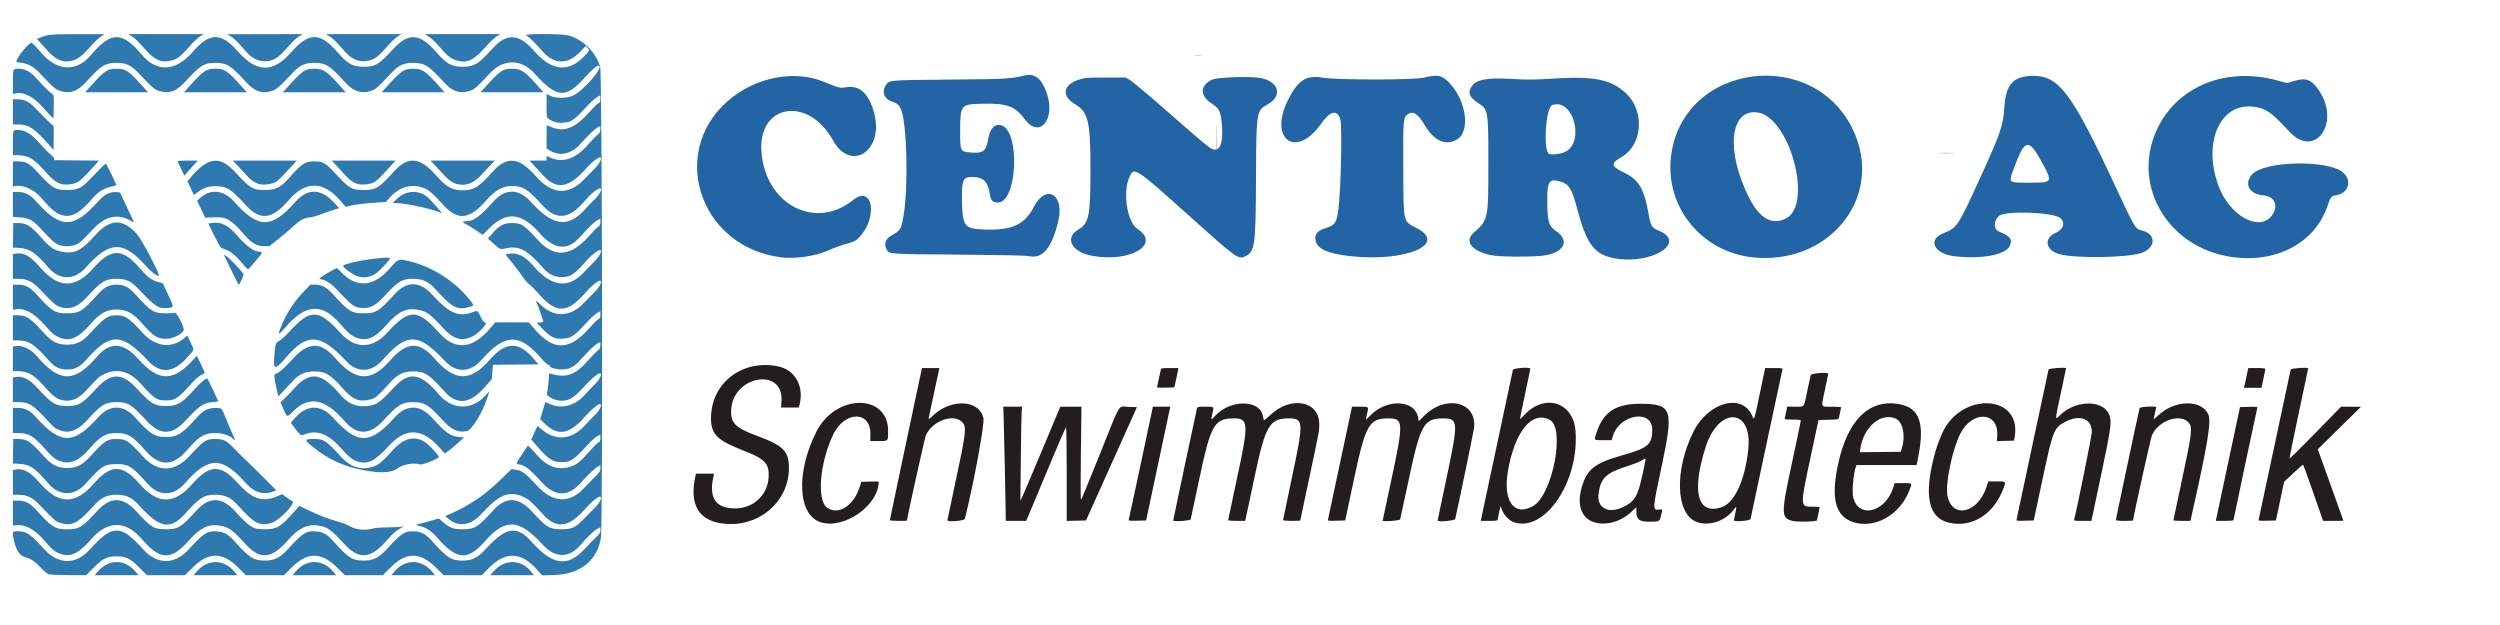 <?xml version="1.0" standalone="no"?>
<!DOCTYPE svg PUBLIC "-//W3C//DTD SVG 1.1//EN" "http://www.w3.org/Graphics/SVG/1.1/DTD/svg11.dtd">
<svg xmlns:inkscape="http://www.inkscape.org/namespaces/inkscape" xmlns:sodipodi="http://sodipodi.sourceforge.net/DTD/sodipodi-0.dtd" xmlns="http://www.w3.org/2000/svg" xmlns:svg="http://www.w3.org/2000/svg" width="4000" height="1000" viewBox="0 0 4000 1000" version="1.1" id="SVGRoot" sodipodi:docname="Logo CentroAG_final.svg" inkscape:version="1.2.1 (9c6d41e410, 2022-07-14)">
  <sodipodi:namedview id="namedview204" pagecolor="#ffffff" bordercolor="#111111" borderopacity="1" inkscape:showpageshadow="0" inkscape:pageopacity="0" inkscape:pagecheckerboard="1" inkscape:deskcolor="#d1d1d1" inkscape:document-units="px" showgrid="false" inkscape:zoom="0.14866305" inkscape:cx="1321.781" inkscape:cy="-23.543174" inkscape:window-width="1620" inkscape:window-height="1018" inkscape:window-x="-6" inkscape:window-y="-6" inkscape:window-maximized="1" inkscape:current-layer="layer1"/>
  <defs id="defs199"/>
  <g inkscape:label="Ebene 1" inkscape:groupmode="layer" id="layer1">
    <path style="fill:#2e79af;stroke-width:1.271" d="m 78.859,919.104 c -2.813,-0.653 -7.065,-4.019 -13.25,-10.49 -10.41,-10.89 -15.217,-14.131 -25.478,-17.176 -8.603,-2.553 -13.97,-10.332 -17.518,-25.388 -3.526,-14.966 -3.188,-16.085 4.861,-16.085 14.894,0 20.367,3.631 43.009,28.534 23.01,25.307 50.713,25.558 73.247,0.663 36.659,-40.498 48.924,-40.498 85.583,0 22.535,24.895 50.238,24.644 73.247,-0.663 23.651,-26.013 29.249,-29.485 45.477,-28.212 10.584,0.83 17.506,4.813 27.136,15.616 23.889,26.798 30.548,31.052 48.612,31.052 15.28,0 24.24,-4.475 36.951,-18.456 23.652,-26.013 29.249,-29.485 45.477,-28.212 10.584,0.83 17.506,4.813 27.136,15.616 23.889,26.798 30.548,31.052 48.612,31.052 15.28,0 24.24,-4.475 36.951,-18.456 23.652,-26.013 29.248,-29.485 45.477,-28.212 10.584,0.83 17.506,4.813 27.136,15.616 23.889,26.798 30.548,31.052 48.612,31.052 15.243,0 24.181,-4.456 36.928,-18.411 32.516,-35.596 49.683,-38.388 73.275,-11.918 34.065,38.22 57.976,41.363 85.561,11.246 5.496,-6.001 13.321,-14.084 17.388,-17.963 6.348,-6.054 7.394,-7.705 7.394,-11.664 v -4.612 l -4.822,2.407 c -5.178,2.585 -14.991,12.008 -26.586,25.53 -18.911,22.055 -41.055,21.866 -61.389,-0.523 -37.015,-40.755 -59.521,-42.116 -91.457,-5.529 -28.215,32.325 -45.698,30.904 -77.879,-6.328 -7.544,-8.728 -16.106,-14.563 -24.641,-16.794 -3.183,-0.832 -6.655,-1.798 -7.716,-2.148 -1.061,-0.349 1.543,-1.418 5.787,-2.374 4.244,-0.956 12.74,-3.227 18.881,-5.047 l 11.165,-3.308 6.608,5.647 c 11.351,9.701 16.639,11.658 31.503,11.658 19.452,0 24.619,-3.165 48.507,-29.711 20.571,-22.86 40.687,-22.514 62.286,1.073 23.781,25.97 28.14,28.604 47.384,28.624 16.911,0.018 22.199,-2.387 35.364,-16.083 5.305,-5.518 13.551,-13.887 18.325,-18.598 8.178,-8.069 12.271,-17.446 7.615,-17.446 -3.25,0 -14.368,9.222 -22.739,18.862 -26.883,30.957 -46.321,33.468 -68.668,8.87 -18.612,-20.488 -21.098,-22.743 -29.554,-26.81 -23.384,-11.247 -39.447,-5.03 -67.942,26.301 -17.194,18.905 -36.667,22.021 -52.88,8.463 l -5.516,-4.612 10.846,-4.787 c 28.505,-12.58 52.316,-28.844 76.77,-52.437 l 18.647,-17.991 5.089,0.769 c 12.073,1.824 16.072,4.774 37.028,27.315 24.027,25.844 50.552,27.015 72.884,3.216 4.649,-4.954 12.648,-13.178 17.776,-18.275 8.427,-8.377 9.323,-9.749 9.323,-14.275 v -5.007 l -4.141,2.27 c -4.744,2.6 -16.008,13.338 -27.686,26.394 -20.576,23.003 -41.634,21.953 -63.798,-3.181 -16.063,-18.215 -26.612,-26.403 -34.259,-26.589 -5.564,-0.135 -5.135,-2.113 3.048,-14.07 4.521,-6.606 8.862,-13.071 9.648,-14.366 1.582,-2.61 -0.246,-4.226 18.953,16.742 13.753,15.02 29.474,20.517 46.494,16.256 12.887,-3.225 18.118,-7.172 34.876,-26.314 5.594,-6.39 11.678,-12.405 13.519,-13.368 2.826,-1.478 3.347,-2.61 3.347,-7.272 v -5.522 l -5.334,2.907 c -2.934,1.599 -9.733,7.692 -15.11,13.541 -22.712,24.703 -27.069,27.621 -41.283,27.647 -14.628,0.027 -21.208,-4.189 -39.56,-25.346 l -9.34,-10.767 4.763,-10.507 c 2.62,-5.779 4.919,-10.72 5.11,-10.981 0.191,-0.261 3.274,2.097 6.852,5.239 21.656,19.023 47.883,16.824 68.484,-5.742 5.139,-5.629 12.96,-13.761 17.381,-18.072 7.635,-7.445 11.459,-16.758 6.88,-16.758 -2.852,0 -15.013,10.516 -24.412,21.111 -24.274,27.361 -42.002,30.499 -62.661,11.091 l -8.199,-7.703 4.17,-13.91 4.17,-13.91 7.073,3.23 c 18.795,8.584 40.309,3.067 55.764,-14.299 4.335,-4.87 11.79,-12.706 16.567,-17.413 8.191,-8.069 12.222,-17.199 7.594,-17.199 -3.283,0 -13.805,8.873 -24.084,20.308 -18.195,20.243 -27.248,25.183 -42.148,23 -8.718,-1.277 -19.028,-7.49 -18.239,-10.99 1.242,-5.51 3.26,-22.547 3.26,-27.53 0,-4.687 0.225,-5.014 2.893,-4.222 24.783,7.362 38.975,2.309 59.693,-21.252 6.055,-6.886 12.947,-13.953 15.316,-15.705 3.685,-2.726 4.314,-3.962 4.354,-8.558 l 0.047,-5.372 -4.068,2.055 c -4.533,2.29 -15.621,12.873 -27.724,26.461 -10.362,11.633 -17.918,15.522 -30.162,15.522 -9.441,0 -19.063,-2.923 -19.063,-5.79 0,-0.962 -1.085,-1.748 -2.41,-1.748 -1.465,0 -6.802,-5.015 -13.606,-12.784 -33.375,-38.107 -56.374,-36.772 -93.573,5.432 -17.733,20.12 -40.144,20.665 -58.108,1.412 -42.607,-45.662 -61.02,-45.922 -100.103,-1.414 -17.671,20.124 -40.105,20.67 -58.073,1.414 -41.114,-44.062 -62.13,-45.463 -95.504,-6.371 -17.682,20.712 -20.912,20.928 -19.55,1.306 1.556,-22.416 1.934,-23.667 8.242,-27.279 3.056,-1.75 9.503,-7.545 14.327,-12.88 35.374,-39.114 48.022,-38.933 84.355,1.205 22.519,24.878 50.148,24.644 73.225,-0.618 36.356,-39.8 48.445,-39.712 84.951,0.618 24.963,27.577 53.048,24.53 80.922,-8.78 l 7.622,-9.109 h 26.859 26.859 l 8.889,10.397 c 30.625,35.822 56.299,35.284 88.552,-1.857 5.239,-6.034 11.239,-11.959 13.333,-13.167 3.28,-1.893 3.807,-2.945 3.807,-7.605 v -5.408 l -5.013,2.498 c -2.757,1.374 -9.846,7.715 -15.753,14.092 -22.346,24.12 -25.599,26.344 -39.772,27.189 -12.551,0.748 -19.328,-2.53 -31.65,-15.311 l -9.833,-10.2 5.358,-0.386 c 2.947,-0.212 5.358,-0.876 5.358,-1.475 0,-1.433 -8.07,-24.452 -10.701,-30.524 -2.016,-4.652 -1.9,-4.591 5.944,3.141 21.431,21.124 47.201,20.645 68.413,-1.271 5.658,-5.846 14.194,-14.497 18.968,-19.225 8.178,-8.098 12.265,-17.477 7.615,-17.477 -3.157,0 -14.022,8.943 -21.949,18.065 -30.064,34.597 -47.159,35.299 -75.531,3.103 -6.15,-6.979 -13.257,-14.133 -15.794,-15.898 -2.537,-1.766 -7.205,-7.207 -10.374,-12.092 -3.168,-4.885 -10.547,-14.704 -16.396,-21.82 -12.513,-15.221 -11.945,-13.597 -5.103,-14.6 13.658,-2.001 25.286,3.779 38.593,19.185 29.252,33.866 55.797,37.564 80.521,11.217 4.649,-4.954 12.648,-13.178 17.776,-18.275 8.753,-8.701 13.009,-17.883 8.289,-17.883 -2.926,0 -13.477,8.135 -19.635,15.138 -21.093,23.99 -26.82,27.89 -41.145,28.021 -11.769,0.108 -20.811,-4.323 -29.825,-14.615 -26.089,-29.786 -38.937,-36.321 -61.169,-31.11 -7.572,1.775 -7.508,1.803 -18.658,-8.233 l -8.507,-7.657 7.481,-8.683 c 10.477,-12.16 18.249,-16.214 31.034,-16.187 15.142,0.032 19.295,2.78 42.137,27.89 25.646,28.193 52.461,25.821 81.174,-7.18 5.712,-6.565 12.13,-13.067 14.262,-14.449 3.315,-2.148 3.878,-3.3 3.881,-7.933 l 0.01,-5.42 -5.195,2.853 c -5.208,2.86 -13.495,10.899 -27.243,26.428 -20.25,22.874 -41.531,20.711 -65.423,-6.649 -27.884,-31.931 -52.475,-34.467 -78.962,-8.141 l -11.574,11.503 -11.574,-7.801 c -6.366,-4.291 -13.805,-8.802 -16.533,-10.026 -5.418,-2.431 -4.128,-3.965 3.489,-4.148 10.619,-0.255 21.149,-8.095 41.087,-30.589 19.509,-22.011 41.061,-21.979 61.002,0.089 34.759,38.468 58.602,41.952 85.483,12.492 5.152,-5.646 12.984,-13.743 17.404,-17.994 10.148,-9.758 12.443,-20.408 3.17,-14.711 -6.867,4.219 -11.357,8.4 -21.65,20.161 -24.583,28.09 -44.447,29.391 -66.966,4.388 -20.615,-22.888 -28.153,-28.128 -42.958,-29.862 -16.395,-1.92 -30.885,5.151 -45.682,22.295 -27.047,31.336 -45.802,33.585 -68.849,8.256 -16.046,-17.635 -22.817,-23.698 -29.858,-26.74 -19.847,-8.575 -40.486,-3.138 -56.386,14.856 l -5.976,6.763 -13.906,0.855 c -17.211,1.059 -33.46,3.002 -43.127,5.157 l -7.359,1.641 -9.064,-10.431 c -26.845,-30.893 -55.231,-31.153 -81.494,-0.748 -27.623,31.98 -45.896,34.085 -69.817,8.045 -23.555,-25.643 -29.666,-29.534 -46.739,-29.762 -11.807,-0.158 -20.06,2.434 -29.112,9.142 l -6.607,4.896 -5.136,-11.016 -5.136,-11.016 5.21,-6.134 c 27.744,-32.663 46.582,-35.023 70.714,-8.861 24.626,26.698 28.591,29.109 47.869,29.11 16.415,8.3e-4 25.096,-4.01 36.471,-16.851 22.622,-25.537 27.742,-29.007 42.811,-29.007 13.057,0 18.077,2.71 31.025,16.747 24.626,26.698 28.591,29.109 47.869,29.11 19.379,0.002 23.884,-2.745 48.025,-29.274 23.406,-25.722 41.849,-23.808 68.955,7.156 15.81,18.06 26.52,23.5 44.293,22.494 16.44,-0.93 22.789,-5.158 45.703,-30.441 22.245,-24.543 41.841,-22.423 67.814,7.337 25.965,29.751 52.271,32 76.927,6.578 5.305,-5.47 13.551,-13.861 18.325,-18.647 8.166,-8.186 12.186,-17.344 7.615,-17.344 -2.738,0 -13.827,8.569 -19.26,14.884 -29.893,34.744 -49.536,38.246 -72.144,12.861 -3.957,-4.443 -10.32,-11.372 -14.141,-15.399 l -6.947,-7.321 h 13.699 13.699 v -3.699 -3.699 l 6.108,2.719 c 20.366,9.065 40.628,1.933 60.763,-21.387 5.305,-6.144 11.788,-12.828 14.408,-14.854 4.134,-3.197 4.771,-4.392 4.822,-9.055 l 0.06,-5.372 -4.068,2.055 c -4.533,2.29 -15.621,12.873 -27.724,26.461 -15.116,16.971 -34.022,20.779 -50.181,10.109 l -4.171,-2.754 -0.01,-18.532 c -0.01,-10.193 0.207,-18.532 0.471,-18.532 0.264,0 3.302,1.231 6.751,2.735 20.942,9.132 38.338,2.209 62.189,-24.75 5.516,-6.235 11.539,-12.125 13.385,-13.09 2.836,-1.483 3.356,-2.611 3.356,-7.277 v -5.522 l -5.332,2.907 c -2.933,1.599 -10.022,7.965 -15.753,14.147 -21.865,23.582 -25.294,25.938 -39.09,26.847 -8.729,0.575 -16.7,-1.607 -22.696,-6.216 -3.266,-2.51 -3.289,-2.662 -3.289,-21.262 V 150.193 L 879.996,153 c 8.209,4.216 24.706,4.609 35.004,0.836 16.652,-6.103 53.681,-48.913 42.307,-48.913 -2.406,0 -13.221,9.363 -20.353,17.619 -30.905,35.78 -45.994,34.909 -81.414,-4.701 -20.977,-23.458 -49.623,-24.006 -70.935,-1.358 -22.968,24.408 -26.027,27.039 -34.065,29.309 -15.571,4.397 -27.144,0.309 -40.318,-14.241 -24.175,-26.702 -30.952,-30.97 -49.165,-30.97 -15.129,0 -23.115,3.667 -34.628,15.903 -22.968,24.408 -26.027,27.039 -34.065,29.309 -15.571,4.397 -27.144,0.309 -40.318,-14.241 -24.175,-26.702 -30.952,-30.97 -49.165,-30.97 -15.15,0 -23.123,3.667 -34.628,15.928 -21.665,23.087 -26.312,27.07 -34.201,29.31 -15.635,4.441 -26.997,0.287 -40.836,-14.929 -23.918,-26.297 -30.339,-30.309 -48.51,-30.309 -18.172,0 -24.593,4.012 -48.511,30.309 -13.833,15.209 -25.203,19.369 -40.817,14.935 -7.908,-2.246 -11.481,-5.302 -33.544,-28.688 -12.187,-12.918 -19.945,-16.556 -35.305,-16.556 -18.172,0 -24.592,4.012 -48.51,30.309 -13.833,15.209 -25.203,19.369 -40.817,14.935 -7.906,-2.246 -11.489,-5.309 -33.521,-28.664 -10.268,-10.884 -18.582,-15.451 -30.538,-16.773 -6.812,-0.753 -7.358,-1.041 -6.595,-3.482 2.382,-7.614 19.749,-28.417 23.723,-28.417 1.346,0 7.113,5.865 16.923,17.21 24.648,28.508 55.423,29.481 78.262,2.474 32.41,-38.325 49.737,-38.325 82.147,0 23.521,27.813 53.39,26.147 80.007,-4.464 27.977,-32.174 45.916,-32.42 73.421,-1.005 29.479,33.67 56.077,33.985 84.754,1.005 28.001,-32.202 45.926,-32.428 73.482,-0.925 17.329,19.812 24.94,24.029 43.344,24.017 18.107,-0.011 23.398,-3.272 47.226,-29.105 23.711,-25.705 41.946,-24.356 67.555,4.998 17.353,19.892 24.961,24.118 43.395,24.106 17.866,-0.011 25.036,-4.372 46.186,-28.09 23.618,-26.486 42.835,-25.584 68.042,3.193 27.54,31.441 53.715,34.453 78.877,9.078 9.752,-9.835 9.989,-10.411 6,-14.56 l -2.795,-2.907 -8.59,9.108 c -19.801,20.994 -41.466,20.974 -60.086,-0.057 -13.53,-15.282 -22.325,-23.883 -26.455,-25.873 -6.056,-2.918 55.155,-3.012 66.589,-0.102 23.578,6 43.034,24.672 51.67,49.588 3.309,9.548 4.457,736.528 1.192,755.013 -6.411,36.296 -33.462,57.599 -74.714,58.84 l -19.334,0.582 -7.134,-8.165 c -25.702,-29.415 -50.878,-30.896 -77.181,-4.539 l -12.388,12.413 H 740.215 709.764 L 697.306,907.913 c -25.096,-24.999 -47.48,-25 -72.427,-0.01 l -12.388,12.413 h -30.451 -30.451 l -12.458,-12.41 c -25.096,-24.999 -47.48,-25 -72.427,-0.01 l -12.388,12.413 h -30.455 -30.451 l -12.458,-12.41 c -25.092,-24.995 -47.406,-24.995 -72.498,0 l -12.458,12.41 h -30.381 -30.381 l -12.458,-12.41 c -14.607,-14.551 -21.129,-17.743 -36.249,-17.743 -15.12,0 -21.642,3.192 -36.249,17.743 l -12.458,12.41 -27.407,-0.129 c -15.074,-0.071 -29.271,-0.561 -31.55,-1.09 z m 78.309,-5.264 c 17.509,-19.916 43.386,-19.307 60.185,1.416 l 4.108,5.067 h -34.996 -34.996 z m 158.176,0 c 17.509,-19.916 43.386,-19.307 60.185,1.416 l 4.108,5.067 h -34.996 -34.996 z m 158.176,0 c 17.509,-19.916 43.386,-19.307 60.185,1.416 l 4.108,5.067 H 502.816 467.82 Z m 158.176,0 c 17.509,-19.916 43.386,-19.307 60.185,1.416 l 4.108,5.067 h -34.996 -34.996 z m 157.43,0.933 c 18.226,-21.303 46.053,-20.443 62.357,1.928 l 2.64,3.622 H 819.25 784.377 Z M 97.782,886.558 c -9.449,-3.029 -14.445,-7.152 -28.769,-23.748 -13.941,-16.152 -29.72,-24.324 -43.481,-22.521 l -4.901,0.642 v -19.983 -19.983 l 8.037,0.013 c 11.986,0.018 19.053,3.74 29.967,15.782 24.51,27.042 29.416,30.064 48.799,30.064 19.4,0 23.859,-2.723 48.145,-29.403 20.835,-22.889 41.051,-22.889 61.886,0 24.286,26.68 28.745,29.403 48.145,29.403 19.384,0 24.29,-3.022 48.8,-30.065 20.106,-22.183 40.638,-21.961 61.232,0.662 24.286,26.68 28.745,29.403 48.145,29.403 19.292,0 25.031,-3.468 47.581,-28.754 l 7.716,-8.652 12.86,6.285 c 16.528,8.077 32.716,14.337 48.867,18.896 7.073,1.996 15.222,5.087 18.11,6.868 9.899,6.106 24.479,7.764 37.276,4.238 3.726,-1.026 12.972,-1.797 22.417,-1.867 8.841,-0.066 18.679,-0.46 21.862,-0.876 l 5.787,-0.756 -5.144,2.792 c -7.812,4.241 -12.5,8.405 -23.213,20.622 -25.2,28.737 -43.819,30.083 -67.005,4.842 -21.502,-23.407 -26.257,-26.804 -41.375,-29.551 -16.496,-2.997 -32.019,4.175 -47.263,21.837 -27.429,31.779 -45.582,33.792 -69.538,7.714 -21.502,-23.407 -26.257,-26.804 -41.375,-29.551 -17.227,-3.13 -31.196,3.594 -48.611,23.4 -28.846,32.804 -46.237,32.459 -75.55,-1.502 -26.319,-30.492 -55.013,-30.492 -81.331,0 -19.198,22.242 -32.411,28.769 -48.075,23.748 z m -1.77,-49.959 c -6.5,-1.95 -10.573,-5.535 -32.377,-28.503 -11.628,-12.249 -19.914,-16.304 -33.619,-16.452 l -9.366,-0.101 -0.009,-19.731 -0.009,-19.731 4.179,-0.763 c 13.02,-2.378 23.249,3.425 40.225,22.821 29.18,33.341 55.691,33.314 84.849,-0.087 27.438,-31.432 45.725,-31.555 72.853,-0.49 29.803,34.13 55.851,34.178 85.636,0.159 27.055,-30.901 45.206,-31.137 71.915,-0.937 22.607,25.562 40.023,31.435 63.15,21.294 l 7.962,-3.491 6.769,4.984 c 3.723,2.741 8.086,5.67 9.696,6.508 5.739,2.987 -21.636,31.238 -33.646,34.723 -18.683,5.421 -27.535,0.773 -53.214,-27.943 -11.407,-12.756 -20.997,-17.326 -36.279,-17.288 -18.262,0.046 -25.029,4.309 -49.192,30.998 -23.263,25.694 -40.35,22.472 -72.705,-13.709 -11.395,-12.743 -20.983,-17.315 -36.307,-17.315 -15.323,0 -24.912,4.573 -36.307,17.315 -25.857,28.915 -34.886,33.536 -54.205,27.741 z m 2.811,-48.651 c -8.323,-2.255 -15.08,-6.908 -22.437,-15.452 -20.944,-24.322 -28.531,-29.364 -45.642,-30.332 l -10.177,-0.576 0.353,-19.625 0.353,-19.625 8.359,0.094 c 13.879,0.156 18.197,3.101 40.874,27.877 12.699,13.875 21.956,18.516 36.928,18.516 14.973,0 24.229,-4.641 36.928,-18.516 23.316,-25.474 27.021,-27.929 42.16,-27.929 15.138,0 18.844,2.455 42.16,27.929 23.674,25.866 50.371,25.629 74.517,-0.663 23.045,-25.094 26.351,-27.266 41.5,-27.266 12.597,0 17.64,2.42 28.292,13.578 4.597,4.816 12.699,12.897 18.004,17.959 13.215,12.609 15.004,14.366 34.264,33.669 l 16.903,16.941 -5.972,2.232 c -14.913,5.574 -29.81,0.934 -42.302,-13.175 -38.878,-43.911 -59.669,-43.917 -98.369,-0.033 -18.342,20.8 -41.338,20.831 -59.815,0.08 -24.909,-27.975 -29.834,-31.088 -49.181,-31.088 -19.347,0 -24.271,3.113 -49.181,31.088 -11.465,12.876 -25.113,17.948 -38.519,14.316 z M 599.324,754.982 c -40.613,-4.661 -70.926,-17.086 -100.132,-41.046 -12.649,-10.377 -12.26,-11.598 3.683,-11.572 15.141,0.025 18.865,2.492 42.126,27.91 14.335,15.664 28.846,21.396 45.576,18.002 13.383,-2.714 18.743,-6.619 36.341,-26.472 18.857,-21.273 36.377,-25.701 54.225,-13.704 5.4,3.63 21.059,20.592 21.059,22.812 0,2.81 -25.923,13.284 -30.028,12.134 -11.502,-3.223 -27.6,-0.143 -37.378,7.152 -6.255,4.666 -20.162,6.542 -35.472,4.785 z M 95.848,737.736 c -8.018,-3.054 -12.706,-6.843 -23.011,-18.597 -18.605,-21.219 -26.737,-26.19 -42.881,-26.211 l -9.323,-0.013 V 672.813 652.711 h 8.106 c 11.554,0 19.361,4.098 29.543,15.509 38.734,43.408 59.575,43.408 98.309,0 19.083,-21.385 40.784,-21.385 59.867,0 23.114,25.904 31.35,31.117 49.155,31.117 17.804,0 26.04,-5.214 49.155,-31.117 10.332,-11.579 17.941,-15.509 30.028,-15.509 10.497,0 9.528,-1.113 18.589,21.359 4.04,10.02 8.733,20.903 10.427,24.186 3.027,5.862 2.489,7.984 -0.984,3.884 -4.39,-5.183 -16.711,-9.222 -28.128,-9.222 -17.982,0 -26.041,4.891 -45.918,27.869 -22.423,25.921 -44.113,25.74 -66.799,-0.559 -19.341,-22.421 -27.479,-27.31 -45.459,-27.31 -17.98,0 -26.118,4.889 -45.459,27.31 -15.076,17.477 -30.064,23.28 -45.216,17.508 z m 474.541,0.138 c -6.712,-2.314 -13.832,-8.24 -24.434,-20.335 -20.398,-23.271 -38.696,-30.339 -58.501,-22.597 -6.24,2.439 -6.419,2.328 -15.546,-9.7 l -6.558,-8.643 3.936,-4.856 c 20.21,-24.93 43.398,-25.972 64.169,-2.883 38.478,42.773 59.042,42.638 97.661,-0.642 19.318,-21.649 40.666,-21.423 60.515,0.642 21.64,24.055 30.022,29.773 44.736,30.517 l 6.13,0.31 -9.978,9.196 c -5.488,5.058 -12.461,10.865 -15.497,12.906 l -5.519,3.71 -8.072,-9.068 c -27.893,-31.333 -53.721,-32.725 -79.996,-4.309 -24.636,26.643 -35.359,31.848 -53.047,25.75 z M 96.195,688.692 c -7.474,-2.726 -10.272,-4.929 -20.442,-16.098 -22.506,-24.716 -29.043,-28.893 -45.631,-29.156 l -9.48,-0.15 -0.005,-19.631 -0.005,-19.631 3.855,-0.753 c 11.747,-2.295 22.369,3.065 36.155,18.246 22.299,24.556 28.13,28.051 46.794,28.051 18.821,0 23.822,-3.041 47.869,-29.111 22.162,-24.026 40.276,-24.026 62.438,0 24.047,26.07 29.048,29.111 47.869,29.111 18.574,0 25.457,-4.13 46.828,-28.097 8.759,-9.822 17.974,-17.195 19.486,-15.589 0.502,0.533 4.664,8.955 9.249,18.715 l 8.337,17.747 -8.251,0.826 c -16.172,1.619 -22.234,5.702 -44.587,30.037 -21.619,23.535 -40.506,23.535 -62.125,0 -24.2,-26.345 -29.77,-29.801 -48.025,-29.801 -18.255,0 -23.825,3.456 -48.025,29.801 -14.393,15.668 -28.069,20.674 -42.303,15.483 z m 474.513,-0.009 c -6.787,-2.475 -12.503,-7.026 -21.127,-16.823 -30.434,-34.571 -55.858,-38.753 -81.004,-13.325 -9.582,9.69 -9.156,9.84 -15.827,-5.584 l -3.97,-9.178 6.793,-6.554 c 3.736,-3.605 11.265,-11.432 16.729,-17.394 24.025,-26.211 42.513,-23.346 71.646,11.104 12,14.191 24.487,19.966 41.066,18.994 16.391,-0.961 22.264,-4.851 45.463,-30.117 24.044,-26.187 42.521,-23.318 71.646,11.123 21.15,25.01 52.552,26.034 74.086,2.416 l 6.92,-7.59 -3.217,10.02 c -7.988,24.877 -25.069,52.56 -33.371,54.082 -13.467,2.468 -24.316,-2.288 -36.98,-16.211 -23.938,-26.319 -30.298,-30.277 -48.511,-30.192 -18.395,0.087 -23.923,3.511 -48.025,29.75 -14.398,15.674 -28.067,20.674 -42.318,15.478 z M 98.764,640.107 c -7.428,-1.816 -14.106,-6.55 -22.359,-15.849 -21.837,-24.607 -28.9,-29.246 -46.168,-30.329 l -9.606,-0.602 v -19.285 -19.285 l 3.231,-0.792 c 10.442,-2.561 24.832,3.937 34.991,15.798 36.889,43.074 60.275,43.074 97.164,0 19.951,-23.295 41.812,-21.84 64.988,4.326 33.214,37.501 56.374,37.363 90.023,-0.535 l 3.904,-4.397 6.551,13.691 c 3.603,7.53 6.394,13.79 6.203,13.911 -0.191,0.121 -3.066,1.741 -6.39,3.6 -3.323,1.859 -9.4,7.146 -13.503,11.749 -22.654,25.412 -27.308,28.564 -42.182,28.564 -14.99,0 -18.24,-2.199 -42.133,-28.504 -16.542,-18.211 -36.889,-23.198 -56.387,-13.82 -8.456,4.067 -10.942,6.322 -29.554,26.81 -12.223,13.454 -24.898,18.342 -38.773,14.949 z m 475.267,0.156 c -7.253,-1.809 -15.588,-7.521 -22.552,-15.455 -22.636,-25.789 -30.174,-30.523 -48.604,-30.523 -15.252,0 -24.88,4.571 -36.307,17.236 -4.433,4.913 -11.025,12.052 -14.649,15.864 l -6.59,6.931 -2.609,-11.22 c -4.336,-18.647 -4.689,-24.074 -1.627,-25.023 5.216,-1.617 15.443,-10.361 25.005,-21.376 26.165,-30.142 46.522,-31.152 70.55,-3.5 32.476,37.373 57.391,38.315 87.779,3.32 26.004,-29.947 46.422,-30.909 70.397,-3.32 32.66,37.585 57.539,38.282 88.702,2.486 25.228,-28.979 46.063,-29.807 69.309,-2.754 l 8.637,10.051 -36.39,0.333 -36.39,0.333 -0.916,11.444 -0.916,11.444 -9.468,10.964 c -25.424,29.44 -45.891,31.773 -67.352,7.676 -23.705,-26.617 -30.476,-30.886 -48.989,-30.886 -15.244,0 -24.876,4.57 -36.307,17.227 -16.641,18.427 -21.63,23.193 -27.043,25.834 -6.259,3.054 -17.544,4.444 -23.671,2.916 z M 91.58,587.875 c -4.409,-2.147 -9.234,-6.138 -14.05,-11.622 -22.472,-25.591 -31.705,-31.595 -48.588,-31.595 h -8.311 v -20.102 -20.102 h 6.844 c 14.894,0 20.367,3.631 43.009,28.534 12.711,13.98 21.672,18.455 36.951,18.455 15.28,0 24.24,-4.475 36.951,-18.455 22.334,-24.564 28.196,-28.534 42.137,-28.534 13.941,0 19.803,3.969 42.137,28.534 20.046,22.048 46.188,25.182 66.281,7.945 l 4.779,-4.099 5.129,10.845 c 6.314,13.352 6.947,10.549 -5.548,24.567 -21.664,24.306 -42.455,26.145 -61.86,5.472 -42.964,-45.771 -60.963,-46.035 -100.101,-1.464 -9.742,11.095 -17.367,14.891 -29.905,14.891 -7.267,0 -10.516,-0.67 -15.855,-3.27 z m 2.544,-48.266 c -7.5,-3.325 -11.399,-6.693 -22.791,-19.683 -17.238,-19.657 -32.805,-27.908 -46.934,-24.876 l -3.766,0.808 v -20.202 -20.202 l 8.037,0.013 c 11.986,0.018 19.053,3.74 29.967,15.781 24.677,27.226 29.284,30.064 48.799,30.064 19.516,0 24.123,-2.838 48.8,-30.065 11.021,-12.16 17.954,-15.769 30.288,-15.769 12.335,0 19.267,3.609 30.288,15.769 24.481,27.01 29.373,30.065 48.157,30.065 6.719,0 13.383,-0.42 14.807,-0.933 3.025,-1.09 15.655,24.232 14.083,28.234 -2.449,6.235 -17.598,13.47 -28.247,13.491 -13.828,0.028 -20.972,-4.59 -38.475,-24.868 -13.854,-16.051 -24.892,-22.041 -40.613,-22.041 -15.721,0 -26.759,5.99 -40.613,22.041 -20.884,24.195 -34.452,30.057 -51.787,22.372 z m 473.694,-0.447 c -7.308,-3.362 -11.772,-7.377 -24.155,-21.724 -28.319,-32.81 -54.793,-31.099 -86.319,5.579 -12.753,14.838 -13.834,14.114 -6.063,-4.057 8.849,-20.69 19.985,-37.272 36.302,-54.054 l 9.19,-9.452 7.231,0.013 c 11.27,0.019 18.489,4 29.815,16.443 24.286,26.679 28.745,29.403 48.145,29.403 19.452,0 24.619,-3.165 48.506,-29.711 20.251,-22.504 40.853,-22.401 61.525,0.308 26.837,29.482 41.817,35.95 64.1,27.678 8.402,-3.119 7.544,-3.599 12.894,7.207 3.407,6.88 5.057,8.924 7.445,9.217 5.1,0.627 -10.212,17.28 -20.512,22.308 -17.069,8.333 -30.37,4.563 -46.717,-13.243 -21.092,-22.973 -26.528,-26.897 -40.843,-29.482 -18.35,-3.314 -31.413,2.962 -49.511,23.788 -19.405,22.33 -33.562,27.817 -51.033,19.779 z M 96.012,491.162 c -6.506,-2.03 -11.62,-6.537 -32.36,-28.521 -11.6,-12.295 -19.882,-16.36 -33.636,-16.509 l -9.366,-0.101 -0.009,-19.731 -0.009,-19.731 4.179,-0.763 c 12.947,-2.365 23.277,3.453 39.923,22.484 29.587,33.825 55.891,33.798 85.454,-0.089 26.99,-30.938 45.763,-31.039 72.307,-0.387 14.071,16.249 20.367,20.904 32.334,23.91 l 5.638,1.416 8.63,18.419 c 9.448,20.165 9.448,20.069 0.166,21.143 -15.256,1.765 -20.615,-1.63 -47.436,-30.06 -12.187,-12.918 -19.945,-16.556 -35.305,-16.556 -18.172,0 -24.592,4.012 -48.511,30.309 -13.745,15.112 -26.511,19.601 -42.001,14.768 z m 474.528,0 c -6.476,-2.02 -10.732,-5.777 -32.353,-28.555 -9.232,-9.725 -19.373,-15.879 -26.309,-15.963 -3.501,-0.043 8.345,-8.281 21.034,-14.629 l 6.245,-3.124 8.243,8.173 c 24.455,24.247 51.244,21.45 76.556,-7.993 12.077,-14.049 13.497,-14.771 24.635,-12.536 38.471,7.721 76.447,30.676 101.415,61.302 9.098,11.16 9.087,10.98 0.83,13.375 -18.979,5.507 -27.699,0.963 -53.479,-27.866 -11.407,-12.756 -20.997,-17.326 -36.28,-17.288 -18.221,0.045 -24.632,4.052 -48.538,30.336 -13.745,15.112 -26.511,19.601 -42.001,14.768 z M 370.474,433.099 c -5.982,-12.234 -11.08,-22.668 -11.328,-23.187 -3.784,-7.886 16.976,11.404 30.365,28.216 1.374,1.725 -6.193,18.018 -8.022,17.272 -0.076,-0.031 -5.033,-10.067 -11.015,-22.301 z m -271.65,9.34 c -8.357,-2.264 -15.106,-6.928 -22.421,-15.495 -19.565,-22.914 -29.304,-29.364 -45.745,-30.294 l -10.09,-0.571 0.353,-19.625 0.353,-19.625 8.398,0.086 c 12.318,0.125 19.502,4.369 32.807,19.38 17.962,20.264 23.292,24.04 37.6,26.64 19.329,3.512 30.731,-2.295 52.311,-26.64 23.616,-26.643 44.578,-27.106 66.847,-1.478 8.464,9.741 37.069,64.392 34.842,66.568 -1.485,1.45 -12.858,-6.893 -18.953,-13.903 -37.374,-42.99 -59.492,-42.863 -97.784,0.56 -11.42,12.95 -25.052,18.045 -38.519,14.397 z m 474.717,-8.4e-4 c -8.676,-2.286 -26.809,-15.403 -24.286,-17.569 6.831,-5.865 74.503,-16.092 74.503,-11.259 0,2.517 -17.14,20.805 -22.767,24.291 -9.11,5.644 -17.798,7.08 -27.45,4.537 z M 388.648,422.432 c -10.643,-12.725 -19.684,-20.41 -26.945,-22.904 -3.34,-1.147 -6.929,-2.514 -7.976,-3.039 -1.047,-0.524 -6.07,-9.492 -11.162,-19.928 l -9.258,-18.975 6.017,-0.883 c 14.496,-2.128 25.827,3.544 39.869,19.957 13.963,16.321 27.005,25.97 35.165,26.017 6.621,0.038 6.185,1.427 -4.282,13.635 -5.721,6.673 -11.122,12.886 -12.001,13.807 -1.306,1.368 -3.029,-0.037 -9.428,-7.687 z M 93.134,391.487 c -5.702,-2.53 -10.706,-7.108 -26.976,-24.684 -13.631,-14.726 -20.359,-18.42 -34.901,-19.166 l -10.625,-0.545 v -19.945 -19.945 h 8.106 c 11.554,0 19.361,4.098 29.543,15.509 38.866,43.557 59.445,43.549 98.343,-0.036 10.08,-11.295 18.558,-15.803 28.644,-15.23 l 6.78,0.385 7.623,16.333 c 4.193,8.983 9.243,19.788 11.221,24.01 l 3.598,7.677 -8.518,-4.348 c -19.334,-9.868 -38.77,-4.674 -57.26,15.3 -16.598,17.93 -21.229,22.106 -27.365,24.676 -7.65,3.204 -21.003,3.207 -28.214,0.009 z m 317.151,0.08 c -8.545,-4.227 -10.493,-5.885 -21.078,-17.936 -20.3,-23.111 -27.329,-26.928 -47.725,-25.911 l -13.15,0.656 -6.486,-13.635 -6.486,-13.635 5.17,-4.564 c 16.914,-14.93 37.356,-12.599 54.103,6.17 38.738,43.412 59.828,43.524 97.766,0.517 19.447,-22.045 40.663,-22.022 61.293,0.068 l 9.019,9.657 -12.523,4.09 c -6.888,2.25 -15.996,5.462 -20.239,7.138 -4.244,1.676 -10.714,3.339 -14.379,3.695 -9.349,0.909 -16.269,4.755 -27.415,15.239 -5.305,4.99 -15.854,13.956 -23.443,19.925 l -13.799,10.852 -8.063,-0.05 c -5.077,-0.032 -9.73,-0.875 -12.564,-2.277 z M 97.782,343.796 c -8.897,-2.852 -16.016,-8.953 -31.934,-27.369 -11.048,-12.781 -27.642,-20.561 -40.316,-18.9 l -4.901,0.642 V 278.186 258.203 h 8.54 c 12.023,0 17.905,3.202 29.921,16.287 24.68,26.877 29.082,29.569 48.344,29.569 16.365,0 23.047,-3.038 35.365,-16.08 15.467,-16.376 25.268,-26.007 26.462,-26.001 0.873,0.005 12.821,23.84 16.956,33.825 0.186,0.449 -3.775,1.759 -8.802,2.912 -11.517,2.641 -19.873,7.853 -28.394,17.711 -22.084,25.551 -35.146,32.527 -51.24,27.369 z M 700.273,338.526 c -14.762,-5.696 -54.335,-13.734 -67.619,-13.734 h -4.275 l 5.083,-5.129 c 14.916,-15.049 35.36,-16.813 50.448,-4.353 3.682,3.04 24.285,25.912 23.201,25.757 -0.225,-0.032 -3.302,-1.175 -6.839,-2.54 z M 98.764,294.602 c -7.401,-1.81 -14.099,-6.542 -22.364,-15.8 -22.292,-24.973 -28.857,-29.293 -46.163,-30.378 l -9.606,-0.602 v -19.174 c 0,-20.856 -0.057,-20.7 7.588,-20.7 12.189,0 22.158,6.257 36.759,23.071 5.318,6.124 12.128,13.034 15.132,15.355 3.005,2.321 5.778,5.508 6.164,7.083 l 0.7,2.862 35.695,0.334 35.695,0.334 -8.104,8.973 c -16.697,18.487 -21.672,23.24 -27.087,25.882 -6.512,3.178 -17.583,4.43 -24.41,2.761 z m 316.352,0 c -7.428,-1.816 -14.106,-6.55 -22.359,-15.849 -4.152,-4.679 -10.383,-11.5 -13.845,-15.157 l -6.295,-6.649 h 51.068 51.068 l -8.123,8.993 c -16.802,18.601 -22.094,23.671 -27.251,26.106 -6.345,2.996 -17.613,4.183 -24.264,2.557 z m 158.176,0 c -7.428,-1.816 -14.106,-6.55 -22.359,-15.849 -4.152,-4.679 -10.383,-11.5 -13.845,-15.157 l -6.295,-6.649 h 51.068 51.068 l -8.123,8.993 c -16.802,18.601 -22.094,23.671 -27.252,26.106 -6.345,2.996 -17.612,4.183 -24.264,2.557 z m 158.08,-0.019 c -7.129,-1.737 -15,-7.495 -23.497,-17.187 -4.104,-4.682 -10.076,-11.198 -13.271,-14.481 l -5.808,-5.968 h 51.529 51.529 l -5.925,6.025 c -3.259,3.314 -10.104,10.606 -15.213,16.204 -12.918,14.158 -25.021,18.897 -39.345,15.407 z m -441.681,-24.622 c -2.988,-6.143 -5.433,-11.584 -5.433,-12.091 0,-0.507 7.318,-0.922 16.261,-0.922 h 16.261 l -6.295,6.606 c -3.462,3.633 -8.335,9.075 -10.828,12.091 l -4.533,5.485 z m 1656.643,-41.282 c 4e-4,-27.641 0.17,-38.769 0.377,-24.73 0.207,14.039 0.207,36.654 0,50.256 -0.207,13.602 -0.377,2.115 -0.377,-25.526 z m 1156.538,16.026 c 5.869,-0.233 15.128,-0.232 20.576,0.003 5.448,0.235 0.646,0.426 -10.67,0.424 -11.317,-0.002 -15.774,-0.194 -9.905,-0.427 z M 77.885,231.143 c -22.894,-26.046 -31.989,-31.991 -48.943,-31.991 h -8.311 V 179.05 158.948 h 6.844 c 12.171,0 18.379,3.024 29.164,14.206 18.396,19.074 25.088,25.634 27.362,26.825 2.063,1.08 2.251,3.081 1.929,20.554 l -0.356,19.358 z m 4.881,-44.097 c -1.544,-1.288 -7.042,-7.214 -12.217,-13.169 -16.767,-19.292 -32.063,-27.356 -46.151,-24.333 l -3.766,0.808 0.018,-17.375 c 0.024,-23.476 -0.149,-23.029 8.882,-23.029 10.826,0 18.79,4.366 29.398,16.116 11.211,12.418 20.753,21.843 24.442,24.141 2.878,1.793 2.933,2.236 2.572,20.508 l -0.369,18.676 z m 61.559,-48.442 c 23.13,-25.742 27.388,-28.631 42.198,-28.631 14.81,0 19.067,2.889 42.198,28.631 l 8.119,9.036 h -50.316 -50.316 z m 158.176,0 c 22.85,-25.431 27.607,-28.665 42.128,-28.644 14.886,0.022 19.804,3.38 42.908,29.296 l 7.474,8.384 h -50.315 -50.315 z m 158.172,0.052 c 23.363,-25.839 27.588,-28.717 42.132,-28.696 14.886,0.022 19.804,3.38 42.908,29.295 l 7.474,8.384 h -50.319 -50.319 z m 158.176,0 c 23.362,-25.839 27.588,-28.717 42.132,-28.696 14.886,0.022 19.804,3.38 42.908,29.295 l 7.474,8.384 h -50.319 -50.319 z m 158.176,0 c 23.362,-25.839 27.588,-28.717 42.132,-28.696 14.734,0.021 20.407,3.85 42.337,28.571 l 8.08,9.109 H 819.239 768.903 Z M 99.503,97.504 c -7.241,-1.806 -15.583,-7.516 -22.552,-15.436 -3.745,-4.256 -9.321,-10.438 -12.39,-13.737 l -5.58,-5.998 4.937,-2.032 c 12.567,-5.171 17.618,-5.634 61.4,-5.634 h 42.419 l -5.717,3.572 c -5.536,3.459 -9.27,7.148 -24.485,24.192 -11.278,12.634 -25.388,18.226 -38.031,15.072 z m 158.176,0 c -7.241,-1.806 -15.583,-7.516 -22.552,-15.436 -13.772,-15.652 -18.509,-20.335 -24.101,-23.829 l -5.717,-3.572 h 60.302 60.302 l -5.793,3.589 c -3.186,1.974 -9.231,7.458 -13.433,12.187 -14.89,16.756 -18.579,20.264 -24.756,23.549 -6.792,3.612 -17.585,5.175 -24.252,3.512 z m 155.605,-1.118 c -8.946,-3.116 -14.161,-7.228 -24.685,-19.463 -10.29,-11.963 -14.519,-15.96 -20.752,-19.611 l -4.501,-2.636 60.371,-0.004 60.372,-0.004 -5.793,3.589 c -3.186,1.974 -9.231,7.458 -13.433,12.187 -14.89,16.756 -18.579,20.264 -24.756,23.549 -8.482,4.51 -18.247,5.382 -26.823,2.394 z m 160.067,0.557 c -8.317,-2.271 -15.076,-6.922 -22.437,-15.438 -12.192,-14.106 -17.89,-19.739 -23.536,-23.266 l -5.717,-3.572 h 60.302 60.302 l -5.793,3.589 c -3.186,1.974 -9.231,7.458 -13.433,12.187 -14.867,16.73 -18.575,20.263 -24.667,23.502 -7.625,4.055 -17.026,5.181 -25.02,2.998 z m 158.176,0 c -8.317,-2.271 -15.076,-6.922 -22.437,-15.438 -12.192,-14.106 -17.89,-19.739 -23.536,-23.266 l -5.717,-3.572 h 60.302 60.302 l -5.811,3.6 c -3.196,1.98 -8.951,7.172 -12.79,11.538 -23.326,26.529 -33.146,31.826 -50.313,27.138 z m 999.783,-8.017 c -1154.207,-59.284 -577.103,-29.642 0,0 z m 183.286,-0.002 c 3.025,-0.265 7.654,-0.262 10.288,0.009 -2.366,0.298 -21.066,1.129 -10.288,-0.009 z" id="path185" sodipodi:nodetypes="cssssssssscsssssssssssscscsscsssssscsssscsssssssscsscssssscssssssssssscsssscsscscssscccsssssssscssscssssssssssssscsssscccsssscsssscssssssscssscsssssssssscsssssccsssscssssssssssscssscsscssssscccsscssccsssssssscsscccccsssccsssccssscscssssscssssssscssssssssssssssssscscsssssssssssssscssssscscsscccsccccsccccsscccsssccccsscccssscccssscccssscccssscccscsscccccsssssssscsssssscsssssssssscccsscccssssssscsssscsssscccsscccssssssssssscssscssccsscsssssssscsccccsssssssscssssssccsssscssssscsscssscsscccssssssssccsssssccscsscssssssscsssssssssscccsssssccscssssssssssscsscssssscccccscssssssscccssssssscssssssssscccccssscsssssssssssssscccssssscsscssscsscccssssscsssssccsscscsssssssssscsssssscccsssssscsssssssssssccsssssscsscccscsscsscsssccssscccsssscssssscsssssscccsssscsscssscssssssscssssccccsssssscccsssssccccsssssscccscsssscsscscscccssssssscccsssscsccsccscssccssscccsssscccsssscccsssscccsssscccsssccsscsssssscccsssscsscccscsccssscccscssssscccscsccccc"/>
    <path style="fill:#2364a5;stroke-width:1.364" d="m 2583.561,413.336 c -32.626,-5.908 -44.856,-22.07 -60.062,-79.368 -8.51,-32.067 -13.144,-39.513 -27.119,-43.576 -17.289,-5.026 -20.773,-0.29 -20.773,28.244 0,35.261 2.115,43.043 13.843,50.941 21.553,14.514 14.601,32.444 -14.985,38.647 -15.027,3.151 -74.305,3.166 -89.135,0.023 -30.414,-6.446 -42.766,-22.24 -27.794,-35.54 24.029,-21.344 23.85,-20.479 23.863,-115.576 0.013,-77.94 -0.673,-82.283 -14.317,-90.933 -15.853,-10.05 -19.139,-17.011 -12.838,-27.205 7.307,-11.823 24.315,-15.133 65.314,-12.712 25.735,1.52 33.92,1.435 68.516,-0.713 63.037,-3.912 89.65,1.633 113.411,23.632 30.53,28.266 26.78,82.815 -7.017,102.069 -17.682,10.073 -17.107,14.612 3.087,24.375 24.734,11.958 33.06,25.877 40.321,67.398 3.252,18.6 4.98,21.376 16.163,25.971 45.861,18.845 -11.601,54.982 -70.475,44.321 z M 2503.903,243.191 c 32.819,-15.427 12.982,-87.821 -20.517,-74.876 -10.323,3.989 -14.556,73.746 -4.729,77.923 4.485,1.907 18.238,0.247 25.246,-3.048 z M 1250.347,411.83 c -135.558,-17.047 -183.286,-177.664 -76.589,-257.742 42.512,-31.906 99.495,-41.277 143.446,-23.591 27.398,11.025 26.338,10.77 37.468,9.039 21.068,-3.275 35.633,10.401 43.969,41.286 16.27,60.278 -37.254,95.601 -66.004,43.56 -39.511,-71.517 -120.504,-57.981 -114.319,19.105 6.733,83.925 85.985,125.374 146.525,76.632 32.059,-25.811 40.289,29.262 9.043,60.508 -4.777,4.777 -7.534,6.185 -17.199,8.783 -11.675,3.139 -15.71,4.599 -34.024,12.316 -19.691,8.297 -51.422,12.73 -72.315,10.103 z m 1554.088,-0.095 c -81.283,-8.604 -139.636,-79.623 -131.037,-159.482 16.597,-154.156 236.837,-180.669 295.339,-35.554 41.999,104.178 -45.166,207.648 -164.302,195.036 z m 53.2,-62.245 c 43.937,-22.494 5.442,-163.566 -46.306,-169.694 -43.71,-5.177 -50.163,61.993 -13.066,136.007 16.9,33.717 37.018,45.132 59.373,33.688 z m 712.928,61.665 c -105.654,-15.351 -163.702,-120.951 -115.973,-210.979 33.777,-63.712 109.013,-92.68 186.98,-71.993 l 17.954,4.764 11.461,-3.484 c 18.985,-5.771 27.887,-2.114 40.076,16.468 33.943,51.743 -7.548,108.297 -47.717,65.04 -29.099,-31.335 -37.085,-37.06 -55.755,-39.966 -54.511,-8.487 -83.924,55.364 -58.099,126.125 17.385,47.636 65.107,74.474 85.315,47.979 11.515,-15.098 5.046,-31.076 -13.151,-32.479 -22.903,-1.766 -31.91,-18.474 -18.162,-33.691 19.426,-21.502 120.765,-23.679 145.199,-3.119 15.109,12.713 9.197,33.234 -10.519,36.508 -8.204,1.363 -9.36,2.76 -14.15,17.095 -19.734,59.058 -81.841,92.136 -153.459,81.731 z m -1925.213,-1.53 c -3.272,-0.823 -47.816,-1.717 -111.201,-2.231 -115.355,-0.935 -111.482,-0.645 -115.77,-8.657 -4.242,-7.927 -1.604,-16.336 6.615,-21.086 16.233,-9.383 16.755,-10.19 20.564,-31.831 7.873,-44.739 5.782,-144.812 -3.551,-170.007 -2.549,-6.881 -6.475,-10.594 -13.601,-12.865 -13.761,-4.386 -18.314,-15.467 -10.965,-26.684 5.407,-8.253 2.393,-7.99 102.382,-8.935 94.366,-0.892 93.487,-0.843 120.803,-6.799 15.491,-3.378 26.179,5.462 34.143,28.239 14.641,41.873 -11.474,73.781 -34.754,42.463 -16.02,-21.552 -28.549,-26.153 -68.821,-25.272 -33.719,0.738 -34.783,1.999 -34.912,41.37 -0.117,35.705 -0.293,35.358 18.6,36.781 18.2,1.371 22.979,-2.539 26.141,-21.385 2.853,-17.008 10.202,-24.967 20.634,-22.348 30.949,7.768 26.331,123.7 -4.923,123.59 -9.013,-0.032 -11.359,-2.742 -13.44,-15.525 -2.821,-17.332 -9.645,-24.312 -24.595,-25.156 -17.273,-0.976 -19.842,3.106 -19.607,31.151 0.402,47.923 2.81,51.532 35.224,52.79 44.574,1.729 64.945,-7.498 79.862,-36.174 19.827,-38.114 49.687,-19.81 38.857,23.819 -10.748,43.295 -25.572,60.317 -47.682,54.752 z m 102.233,-0.311 c -33.238,-6.037 -45.001,-28.78 -21.89,-42.324 16.669,-9.768 19.068,-21.797 19.059,-95.531 -0.013,-77.492 -3.395,-91.908 -24.568,-104.61 -22.546,-13.526 -19.527,-31.398 6.695,-39.64 9.117,-2.866 12.388,-3.108 41.952,-3.108 h 32.064 l 6.849,3.798 c 3.767,2.089 31.397,25.328 61.4,51.643 70.185,61.558 69.823,61.281 77.576,59.335 7.67,-1.925 10.733,-19.161 7.871,-44.286 -1.98,-17.379 -4.168,-21.305 -16.349,-29.334 -18.933,-12.479 -18.299,-29.021 1.452,-37.882 8.314,-3.73 57.73,-5.544 75.532,-2.772 30.846,4.802 38.017,28.606 12.796,42.477 -17.652,9.708 -17.991,11.862 -18.405,116.983 -0.424,107.411 -1.754,118.016 -15.718,125.237 -12.636,6.534 -12.115,6.9 -92.228,-64.881 -86.897,-77.86 -87.115,-77.999 -94.856,-60.497 -10.744,24.289 -3.192,71.696 13.113,82.32 37.999,24.757 -11.364,54.148 -72.344,43.073 z m 413.522,0.591 c -39.839,-4.368 -56.624,-13 -56.624,-29.119 0,-6.927 4.95,-12.049 14.547,-15.055 16.665,-5.218 19.551,-8.965 22.17,-28.78 4.415,-33.411 6.594,-137.112 3.088,-147.013 -5.37,-15.169 -16.377,-12.137 -30.936,8.523 -39.499,56.05 -83.706,24.597 -52.925,-37.656 15.958,-32.274 29.326,-41.106 55.405,-36.608 22.487,3.878 146.093,3.981 161.934,0.134 22.664,-5.504 28.783,-4.356 40.585,7.615 27.541,27.933 34.717,78.21 13.002,91.093 -18.188,10.79 -36.771,2.624 -51.682,-22.713 -11.178,-18.994 -19.325,-23.855 -28.235,-16.846 -6.231,4.901 -6.65,10.924 -6.173,88.661 0.533,86.843 -0.796,81.18 21.819,92.972 49.372,25.744 -18.411,54.393 -105.974,44.792 z m 965.378,-0.039 c -32.472,-4.037 -42.699,-26.468 -16.795,-36.835 21.734,-8.697 23.055,-10.681 57.735,-86.633 34.121,-74.73 37.639,-85.01 39.619,-115.759 2.324,-36.109 14.695,-49.267 46.319,-49.267 41.159,0 61.798,27.748 130.919,176.012 32.47,69.647 31.889,68.688 43.337,71.571 21.763,5.48 22.168,26.085 0.69,35.085 -20.073,8.411 -108.588,9.931 -134.267,2.305 -20.914,-6.211 -24.201,-25.044 -5.824,-33.376 12.972,-5.882 16.582,-15.093 9.176,-23.412 -8.822,-9.91 -88.832,-13.176 -99.097,-4.044 -8.828,7.853 -8.765,21.299 0.117,24.975 18.576,7.687 22.117,12.609 16.871,23.446 -6.81,14.067 -46.511,21.19 -88.802,15.933 z m 145.095,-118.549 c 10.102,-2.344 9.426,-6.701 -5.082,-32.777 -19.873,-35.716 -26.07,-35.612 -40.425,0.681 -11.473,29.006 -11.622,30.758 -2.756,32.388 6.335,1.165 42.938,0.943 48.263,-0.292 z" id="path183"/>
    <path style="fill:#221e1f;stroke-width:1.374" d="m 1150.392,836.667 c -34.317,-6.642 -47.141,-32.063 -37.747,-74.83 l 0.875,-3.986 h 14.475 14.475 l -0.842,3.778 c -7.881,35.352 3.228,51.871 34.864,51.847 28.652,-0.022 51.457,-21.128 53.265,-49.297 1.452,-22.62 -5.378,-29.796 -41.825,-43.94 -40.71,-15.799 -50.419,-25.732 -50.312,-51.474 0.234,-56.235 50.449,-94.632 107.833,-82.456 27.116,5.753 41.531,32.313 33.645,61.989 l -1.004,3.778 h -14.171 -14.171 l 0.638,-11.013 c 3.087,-53.323 -76.347,-40.297 -80.392,13.183 -1.683,22.252 5.71,29.948 41.524,43.225 41.973,15.56 50.749,24.453 50.773,51.45 0.051,56.893 -53.67,99.017 -111.903,87.746 z m 162.783,-1.064 c -36.95,-11.686 -40.039,-80.252 -6.561,-145.62 30.942,-60.415 114.495,-60.58 114.378,-0.225 -0.033,16.447 0.496,15.892 -15.102,15.892 h -13.427 l 0.193,-10.646 c 0.694,-38.218 -41.16,-37.977 -59.575,0.343 -21.373,44.475 -26.5,104.717 -9.934,116.739 18.061,13.107 42.971,-2.819 52.602,-33.63 l 2.361,-7.555 13.895,-0.392 c 7.642,-0.215 13.895,-0.169 13.895,0.103 0,37.952 -55.413,76.792 -92.725,64.992 z m 1109.558,0.195 c -7.383,-2.366 -16.298,-11.233 -19.25,-19.148 l -2.627,-7.041 -2.26,10.005 c -1.243,5.503 -2.259,10.857 -2.259,11.897 0,1.479 -2.961,1.892 -13.569,1.892 h -13.569 l 1.814,-8.586 c 11.268,-53.337 48.987,-230.489 49.575,-232.842 0.793,-3.168 27.95,-5.069 27.95,-1.956 0,0.624 -3.709,18.506 -8.242,39.736 -4.533,21.231 -8.242,39.315 -8.242,40.187 0,0.872 3.036,-1.736 6.746,-5.796 32.161,-35.189 78.262,-21.203 81.984,24.87 6.515,80.661 -48.302,162.721 -98.05,146.78 z m 30.483,-26.286 c 31.028,-18.184 51.468,-124.703 26.44,-137.789 -28.721,-15.018 -56.152,18.711 -67.033,82.424 -8.167,47.821 10.356,73.085 40.592,55.365 z m 95.871,25.485 c -19.348,-6.891 -26.322,-28.034 -18.298,-55.467 8.488,-29.018 20.705,-38.581 65.393,-51.189 41,-11.567 47.421,-17.142 47.421,-41.178 0,-32.761 -51.918,-24.597 -62.783,9.872 l -2.283,7.241 h -13.486 c -15.523,0 -14.972,0.727 -10.167,-13.399 10.888,-32.011 30.904,-44.926 69.487,-44.833 51.05,0.123 53.812,8.139 34.348,99.695 -15.085,70.958 -15.082,70.905 -3.453,69.547 3.856,-0.45 4.717,-0.134 4.26,1.565 -0.315,1.171 -1.292,5.314 -2.171,9.208 -1.873,8.295 -2.66,8.672 -18.152,8.7 -16.466,0.029 -21.014,-3.579 -21.014,-16.674 0,-3.663 -0.015,-6.661 -0.035,-6.661 -0.019,0 -3.616,3.387 -7.994,7.528 -17.297,16.356 -41.987,22.843 -61.074,16.045 z m 47.425,-23.495 c 18.902,-8.942 23.833,-17.053 31.365,-51.591 6.526,-29.924 6.549,-28.024 -0.289,-23.508 -2.902,1.917 -14.241,6.356 -25.196,9.865 -33.293,10.664 -41.857,19.259 -44.75,44.913 -2.447,21.699 15.796,31.236 38.87,20.32 z m 118.162,23.642 c -33.524,-12.434 -35.999,-82.771 -5.09,-144.605 23.456,-46.922 77.291,-61.966 93.489,-26.125 3.936,8.71 2.933,11.536 13.042,-36.714 l 8.129,-38.799 14.173,-0.008 c 12.865,-0.007 14.105,0.214 13.435,2.396 -0.406,1.322 -11.875,54.948 -25.488,119.168 -13.613,64.22 -25.079,118.155 -25.482,119.855 -0.732,3.094 -26.873,5.109 -26.731,2.061 0.026,-0.567 0.932,-5.048 2.012,-9.959 2.774,-12.611 2.563,-13.468 -1.825,-7.418 -13.542,18.674 -39.766,27.529 -59.666,20.147 z m 38.442,-23.046 c 21.771,-6.465 38.757,-42.421 44.122,-93.398 6.984,-66.356 -47.528,-68.84 -68.329,-3.114 -22.418,70.833 -13.192,107.618 24.208,96.512 z m 212.619,23.506 c -28.751,-9.093 -36.495,-36.926 -25.266,-90.803 14.906,-71.518 48.679,-105.949 96.614,-98.497 34.925,5.43 43.653,31.306 30.79,91.283 l -1.4,6.527 h -48 -47.999 l -1.277,3.359 c -3.251,8.55 -6.035,36.751 -4.508,45.663 6.497,37.93 52.371,27.81 64.984,-14.336 l 1.747,-5.838 h 13.52 c 15.547,0 15.017,-0.762 9.339,13.417 -15.137,37.803 -54.85,59.881 -88.544,49.225 z m 77.346,-118.964 c 6.072,-19.636 1.468,-41.676 -9.771,-46.779 -23.439,-10.642 -51.481,12.951 -56.691,47.699 l -0.9,5.999 32.725,-0.369 32.725,-0.369 z m 74.974,119.582 c -32.057,-7.653 -39.868,-41.791 -23.901,-104.471 3.671,-14.412 6.342,-22.137 13.061,-37.777 28.79,-67.013 126.681,-64.128 116.507,3.434 l -1.138,7.555 -13.812,0.389 -13.812,0.389 0.602,-8.326 c 2.813,-38.886 -39.72,-41.588 -58.965,-3.747 -13.089,25.736 -24.558,81.341 -20.613,99.934 7.962,37.524 49.337,27.313 62.759,-15.489 l 2.477,-7.899 h 13.486 c 15.952,0 15.644,-0.553 8.863,15.907 -15.83,38.423 -50.166,58.54 -85.516,50.101 z m -248.478,-2.426 c -20.307,-4.901 -20.407,-9.283 -2.155,-94.49 7.606,-35.51 13.83,-65.337 13.831,-66.281 0,-1.254 -3.543,-1.717 -13.142,-1.717 -11.862,0 -13.076,-0.234 -12.458,-2.404 0.377,-1.322 1.389,-5.958 2.251,-10.303 l 1.566,-7.899 h 12.872 c 15.315,0 13.463,2.408 19.275,-25.051 2.601,-12.288 5.054,-23.733 5.452,-25.433 0.725,-3.098 28.207,-5.113 28.113,-2.061 -0.018,0.567 -2.419,12.157 -5.337,25.757 -6.329,29.497 -7.436,26.787 10.944,26.787 8.266,0 15.014,0.464 14.996,1.03 -0.031,0.917 -1.431,7.637 -3.427,16.441 -0.659,2.905 -1.438,3.065 -16.722,3.434 l -16.031,0.387 -12.742,59.756 c -16.983,79.643 -17.014,78.988 3.763,78.988 5.965,0 10.846,0.295 10.848,0.655 0,0.361 -1.014,5.389 -2.257,11.174 l -2.26,10.518 -6.174,0.846 c -6.981,0.957 -27.038,0.87 -31.204,-0.136 z m -1445.856,-1.422 c -0.021,-0.567 11.533,-55.583 25.675,-122.259 l 25.713,-121.229 h 13.92 13.92 l -7.974,37.433 c -4.386,20.588 -8.375,39.274 -8.865,41.524 -0.855,3.923 -0.546,3.771 7.534,-3.71 29.208,-27.042 73.746,-24.273 79.816,4.962 2.023,9.746 -15.294,103.774 -29.637,160.919 -0.843,3.36 -28.034,5.65 -28.024,2.36 0,-0.567 6.241,-30.084 13.865,-65.594 15.273,-71.133 16.708,-82.38 11.421,-89.529 -12.538,-16.955 -48.849,-5.227 -59.689,19.279 -1.891,4.276 -30.164,132.032 -30.164,136.303 0,1.047 -27.473,0.589 -27.511,-0.459 z m 185.49,-4.808 c 0,-11.214 -2.694,-139.246 -3.331,-157.975 l -0.642,-18.888 h 15.119 15.119 l -0.719,5.838 c -0.396,3.211 -1.033,37.056 -1.417,75.21 l -0.698,69.372 3.05,-6.237 c 1.678,-3.43 16.032,-37.261 31.898,-75.179 l 28.848,-68.942 16.955,-0.031 16.955,-0.031 -0.971,75.21 c -0.617,47.787 -0.493,74.709 0.341,73.836 0.721,-0.756 14.453,-34.136 30.515,-74.18 34.167,-85.182 28.052,-75.058 45.043,-74.574 l 13.813,0.394 -40.734,90.664 -40.733,90.664 -15.441,0.388 -15.44,0.388 v -74.912 c 0,-41.201 -0.494,-74.912 -1.098,-74.912 -0.604,0 -11.222,24.263 -23.597,53.918 -12.374,29.655 -26.467,63.345 -31.316,74.867 l -8.817,20.949 h -16.353 -16.353 v -5.838 z m 196.755,4.171 c 0.358,-0.972 9.204,-42.102 19.656,-91.401 l 19.005,-89.634 h 13.915 13.915 l -19.333,91.008 -19.333,91.008 -14.238,0.393 c -11.15,0.308 -14.097,0.01 -13.586,-1.374 z m 71.113,1.039 c 0,-0.77 36.908,-174.661 37.989,-178.983 0.733,-2.931 1.44,-3.091 13.674,-3.091 14.502,0 13.834,-0.713 10.922,11.665 -2.454,10.431 -2.326,10.488 5.292,2.344 24.458,-26.148 71.161,-25.372 75.791,1.26 0.445,2.558 1.009,5.329 1.254,6.159 0.245,0.83 4.697,-2.57 9.894,-7.555 33.1,-31.754 78.918,-23.616 78.897,14.013 0,11.343 0.217,10.151 -17.262,92.172 -7.229,33.921 -13.143,61.893 -13.143,62.16 0,0.267 -6.182,0.485 -13.737,0.485 -7.926,0 -13.737,-0.562 -13.737,-1.328 0,-0.73 6.175,-30.392 13.722,-65.914 19.757,-92.989 19.523,-96.907 -5.762,-96.723 -29.319,0.213 -36.312,12.063 -52.583,89.098 -6.543,30.977 -12.828,60.494 -13.968,65.594 l -2.072,9.272 h -13.627 c -7.495,0 -13.627,-0.514 -13.627,-1.142 0,-0.628 6.262,-30.145 13.915,-65.594 19.645,-90.989 19.166,-97.884 -6.755,-97.241 -29.43,0.73 -35.223,11.251 -53.227,96.666 -7.246,34.377 -13.487,63.585 -13.868,64.907 -0.646,2.239 -27.983,3.974 -27.983,1.776 z m 247.934,-2.415 c 0.677,-2.857 35.56,-167.05 37.367,-175.882 l 0.772,-3.778 h 12.878 c 14.672,0 14.118,-0.642 10.977,12.707 -1.022,4.344 -1.671,7.899 -1.442,7.899 0.229,0 3.703,-3.285 7.718,-7.301 26.922,-26.92 71.233,-24.179 75.849,4.69 l 0.845,5.286 8.72,-8.72 c 34.662,-34.662 84.77,-22.455 79.812,19.442 -0.717,6.06 -26.385,129.968 -30.163,145.608 -0.682,2.823 -28.168,5.247 -28.168,2.484 0,-0.333 6.491,-31.205 14.424,-68.603 19.082,-89.956 18.787,-94.774 -5.802,-94.775 -30.574,0 -36.142,9.913 -54.675,97.361 -7.206,33.999 -13.433,62.898 -13.838,64.22 -0.651,2.126 -28.026,4.029 -28.026,1.949 0,-0.25 6.217,-29.459 13.816,-64.907 19.88,-92.743 19.6,-98.623 -4.696,-98.623 -30.832,0 -36.458,9.948 -55.03,97.306 l -14.03,65.993 -14.026,0.392 c -13.995,0.391 -14.025,0.385 -13.282,-2.747 z m 1101.704,0 c 0.408,-1.727 11.877,-55.683 25.488,-119.904 13.61,-64.22 25.081,-117.846 25.49,-119.168 0.64,-2.068 28.032,-4.058 28.032,-2.037 0,0.202 -3.705,17.665 -8.233,38.807 -9.973,46.569 -9.884,44.316 -1.436,36.173 26.683,-25.719 72.218,-24.555 79.663,2.036 2.948,10.53 1.247,21.827 -14.521,96.41 l -14.949,70.706 -14.173,0.01 c -12.862,0.01 -14.105,-0.212 -13.445,-2.394 3.605,-11.901 28.305,-134.063 28.305,-139.994 0,-21.338 -19.445,-28.508 -43.002,-15.857 -17.681,9.495 -19.33,13.701 -35.872,91.483 l -14.055,66.086 -14.017,0.392 c -13.984,0.391 -14.015,0.384 -13.276,-2.747 z m 158.685,1.622 c 0,-1.63 36.793,-175.229 37.912,-178.877 0.766,-2.497 26.72,-3.837 26.603,-1.374 -0.028,0.567 -0.945,4.739 -2.039,9.272 -1.094,4.533 -2,8.8 -2.012,9.482 -0.014,0.682 3.566,-2.183 7.952,-6.365 25.732,-24.545 68.891,-25.117 79.552,-1.056 4.945,11.161 -1.164,48.17 -26.588,161.066 l -2.088,9.272 h -13.627 c -7.495,0 -13.625,-0.464 -13.624,-1.03 0,-0.567 6.26,-30.084 13.906,-65.594 15.324,-71.162 16.738,-82.289 11.38,-89.531 -12.515,-16.916 -48.848,-5.227 -59.648,19.189 -1.873,4.234 -30.205,132.142 -30.205,136.363 0,0.332 -6.181,0.603 -13.737,0.603 -8.545,0 -13.737,-0.537 -13.737,-1.421 z m 179.214,-89.587 19.34,-91.008 14.161,-0.393 c 13.049,-0.362 14.104,-0.2 13.433,2.061 -1.052,3.546 -37.952,177.733 -37.952,179.155 0,0.656 -6.373,1.192 -14.161,1.192 h -14.161 z m 49.322,88.653 c 0.396,-1.349 11.903,-55.306 25.573,-119.904 13.669,-64.598 25.181,-118.533 25.582,-119.855 0.652,-2.152 28.017,-4.017 28.017,-1.909 0,0.272 -6.816,32.523 -15.147,71.668 -8.33,39.145 -14.954,71.752 -14.718,72.459 0.236,0.707 18.879,-17.635 41.43,-40.76 l 41.001,-42.046 15.958,0.068 15.958,0.068 -34.562,33.967 -34.561,33.967 20.467,56.973 c 11.257,31.335 20.474,57.128 20.481,57.317 0.014,0.189 -7.295,0.343 -16.226,0.343 h -16.24 l -15.577,-44.701 c -8.567,-24.586 -15.941,-44.921 -16.385,-45.189 -0.445,-0.268 -7.473,5.784 -15.617,13.45 l -14.809,13.937 -6.545,30.908 -6.546,30.908 -14.127,0.393 c -13.014,0.362 -14.07,0.199 -13.408,-2.061 z M 1851.462,618.125 c 0.385,-1.349 1.723,-7.399 2.974,-13.443 1.25,-6.044 2.571,-12.071 2.935,-13.394 0.574,-2.085 2.482,-2.404 14.368,-2.404 h 13.707 l -0.842,4.486 c -0.463,2.467 -1.92,9.422 -3.239,15.454 l -2.397,10.968 -14.103,0.393 c -12.985,0.362 -14.048,0.198 -13.403,-2.061 z m 1740.67,-5.544 c 0.993,-4.344 2.528,-11.453 3.41,-15.798 l 1.604,-7.899 h 13.64 c 9.374,0 13.639,0.495 13.639,1.582 0,0.87 -1.342,7.979 -2.983,15.798 l -2.983,14.216 h -14.067 -14.067 z" id="path179"/>
  </g>
</svg>